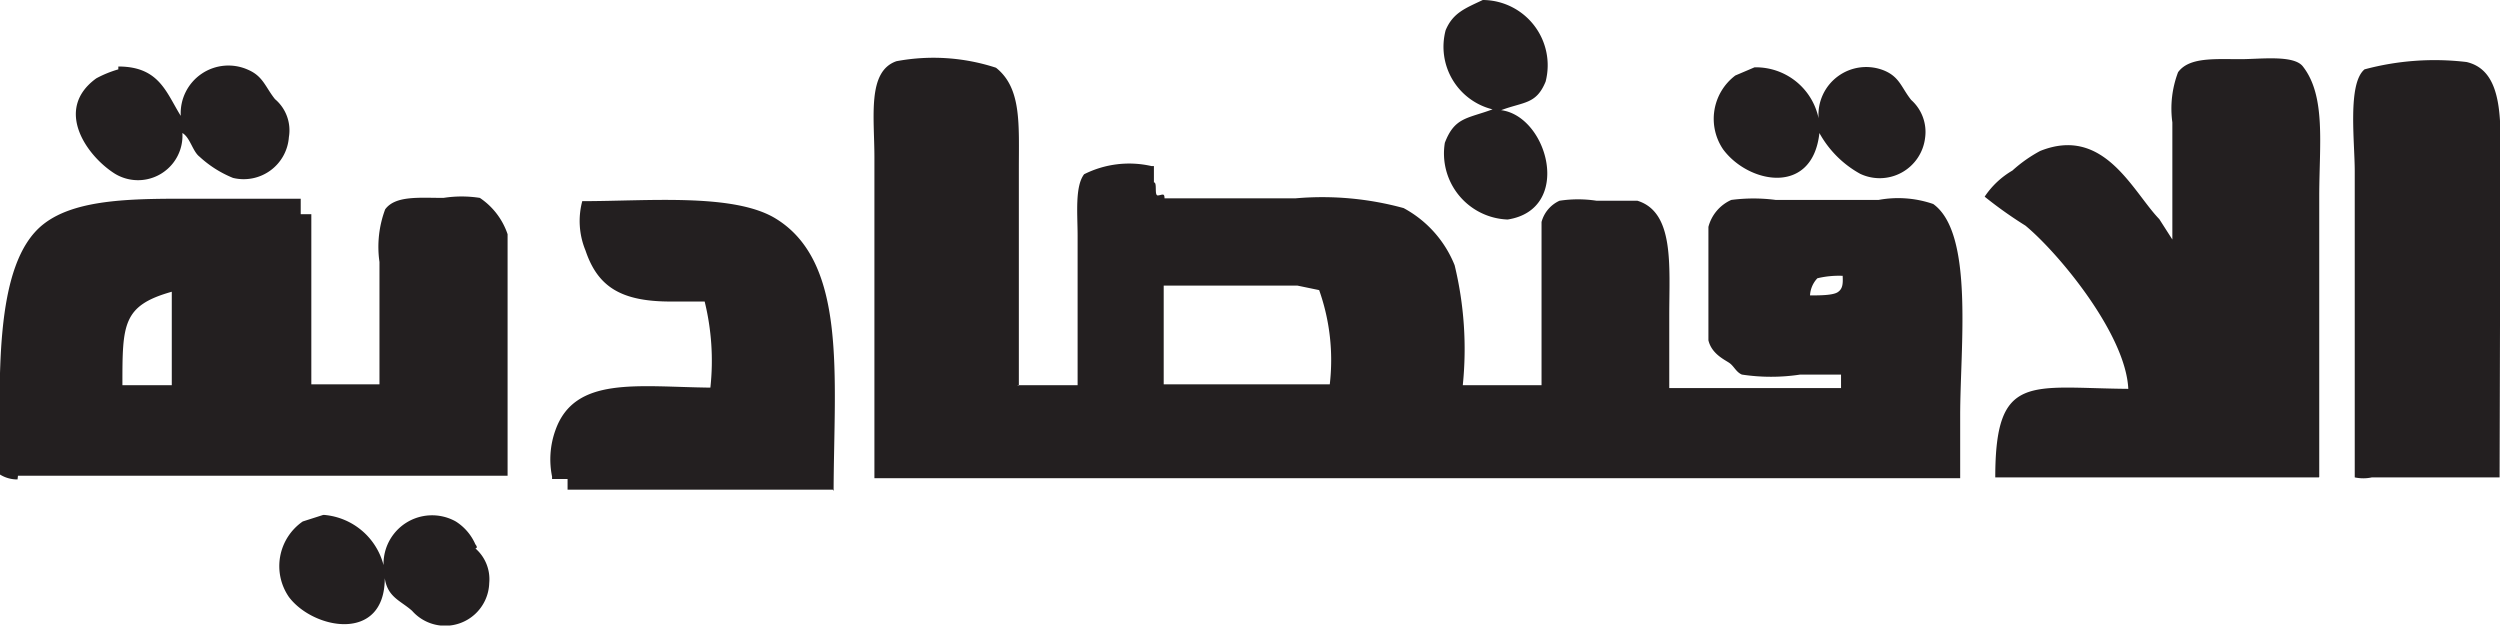 <svg id="Layer_1" data-name="Layer 1" xmlns="http://www.w3.org/2000/svg" width="61.27" height="15.33" viewBox="0 0 61.27 15.33">
  <defs>
    <style>
      .cls-1 {
        fill: #231f20;
        fill-rule: evenodd;
      }
    </style>
  </defs>
  <title>123Artboard 5</title>
  <path class="cls-1" d="M7.95,12.62A1.65,1.65,0,0,1,9.4,13.85h0a1.19,1.19,0,0,1,1.77-1.07,1.25,1.25,0,0,1,.48.56s.08.09,0,.1a1,1,0,0,1,.34.85,1.08,1.08,0,0,1-1.89.68c-.28-.25-.6-.33-.67-.8h0c0,1.59-1.75,1.26-2.35.46a1.33,1.33,0,0,1,.34-1.85l.5-.16M3,9.44H4.21q0-1.14,0-2.29C3,7.49,3,7.95,3,9.44M28.52,7q0,1.21,0,2.42h4.07a5.14,5.14,0,0,0-.26-2.31L31.8,7Zm15.84.24c.23,0,.56,0,.68-.08s.13-.2.12-.4a2.26,2.26,0,0,0-.62.06.66.66,0,0,0-.18.42M20.41,12l-6.5,0v-.26l-.38,0,0-.06a2.11,2.11,0,0,1,.08-1.13c.47-1.34,2-1.07,3.8-1.05a6.08,6.08,0,0,0-.14-2.11l-.83,0c-1.22,0-1.79-.36-2.09-1.25a1.89,1.89,0,0,1-.08-1.21c1.61,0,3.7-.2,4.73.42,1.77,1.07,1.44,3.87,1.43,6.68m-20-.28h0A.8.8,0,0,1,0,11.63C0,9.4-.19,6.47,1.07,5.49c.82-.64,2.28-.62,3.74-.62l2.5,0,.06,0v.38h.26V9.42H9.3q0-1.5,0-3a2.62,2.62,0,0,1,.14-1.29c.25-.34.83-.28,1.43-.28a2.88,2.88,0,0,1,.89,0,1.74,1.74,0,0,1,.68.89v5.92l-12,0M43,1.65A1.57,1.57,0,0,1,44.57,2.9h0a1.17,1.17,0,0,1,1.61-1.17c.38.16.42.42.66.72a1.05,1.05,0,0,1,.34.93,1.12,1.12,0,0,1-1.59.88,2.54,2.54,0,0,1-1-1h0c-.17,1.55-1.74,1.24-2.36.4a1.33,1.33,0,0,1,.3-1.81L43,1.65M2.9,1.63c1,0,1.17.63,1.53,1.21l0,0A1.17,1.17,0,0,1,6.08,1.71c.37.16.42.42.66.72a1,1,0,0,1,.34.93,1.11,1.11,0,0,1-1.37,1,2.7,2.7,0,0,1-.82-.52c-.17-.13-.23-.47-.42-.58a1.09,1.09,0,0,1-1.65,1c-.69-.43-1.51-1.58-.46-2.34a2.68,2.68,0,0,1,.54-.22m58.36,10H58.13a1,1,0,0,1-.42,0q0-3.75,0-7.5c0-.74-.18-2.15.24-2.5a6.63,6.63,0,0,1,2.5-.18c.95.22.83,1.55.83,2.74Zm-4.43,0-7.49,0c0-.09,0,.09,0,0l-.38,0-.06,0c0-2.57.84-2.19,3.26-2.17-.06-1.33-1.69-3.31-2.52-4a10.18,10.18,0,0,1-1-.71,2.07,2.07,0,0,1,.68-.64A3.4,3.4,0,0,1,50,3.7c1.57-.63,2.27,1,2.92,1.67l.32.5V3a2.51,2.51,0,0,1,.14-1.23c.27-.37.88-.32,1.53-.32.49,0,1.31-.11,1.53.18.57.73.4,1.92.4,3.18,0,2.38,0,4.49,0,6.88M24.92,9.44h1.49q0-1.83,0-3.66c0-.53-.07-1.21.16-1.51a2.46,2.46,0,0,1,1.65-.2l.06,0v.4c.09,0,0,.33.1.32s.16-.07.16.07h3.22a7.53,7.53,0,0,1,2.64.24A2.75,2.75,0,0,1,35.65,6.5a8.71,8.71,0,0,1,.2,2.94h1.93q0-2,0-4a.8.8,0,0,1,.44-.52,3,3,0,0,1,.91,0l1,0c.91.28.78,1.6.78,2.8,0,.6,0,1.19,0,1.79l4.21,0V9.18l-1,0a4.76,4.76,0,0,1-1.43,0c-.14-.06-.19-.2-.3-.28s-.44-.22-.52-.56q0-1.39,0-2.78a1,1,0,0,1,.56-.66,4.19,4.19,0,0,1,1.09,0h2.52A2.63,2.63,0,0,1,47.38,5c1,.72.66,3.49.66,5.19,0,.6,0,.93,0,1.53l-26.21,0c0-.09,0,.09,0,0l-.4,0,0-.06V3.86c0-1-.18-2.11.54-2.36a4.93,4.93,0,0,1,2.44.16c.63.5.56,1.38.56,2.5q0,2.64,0,5.29M36.35,0a1.6,1.6,0,0,1,1.53,2c-.23.56-.53.49-1.09.7v0c1.15.15,1.76,2.43.16,2.68A1.62,1.62,0,0,1,35.41,3.5c.24-.63.55-.59,1.17-.82v0A1.58,1.58,0,0,1,35.43.74c.18-.43.49-.54.91-.74"/>
</svg>
